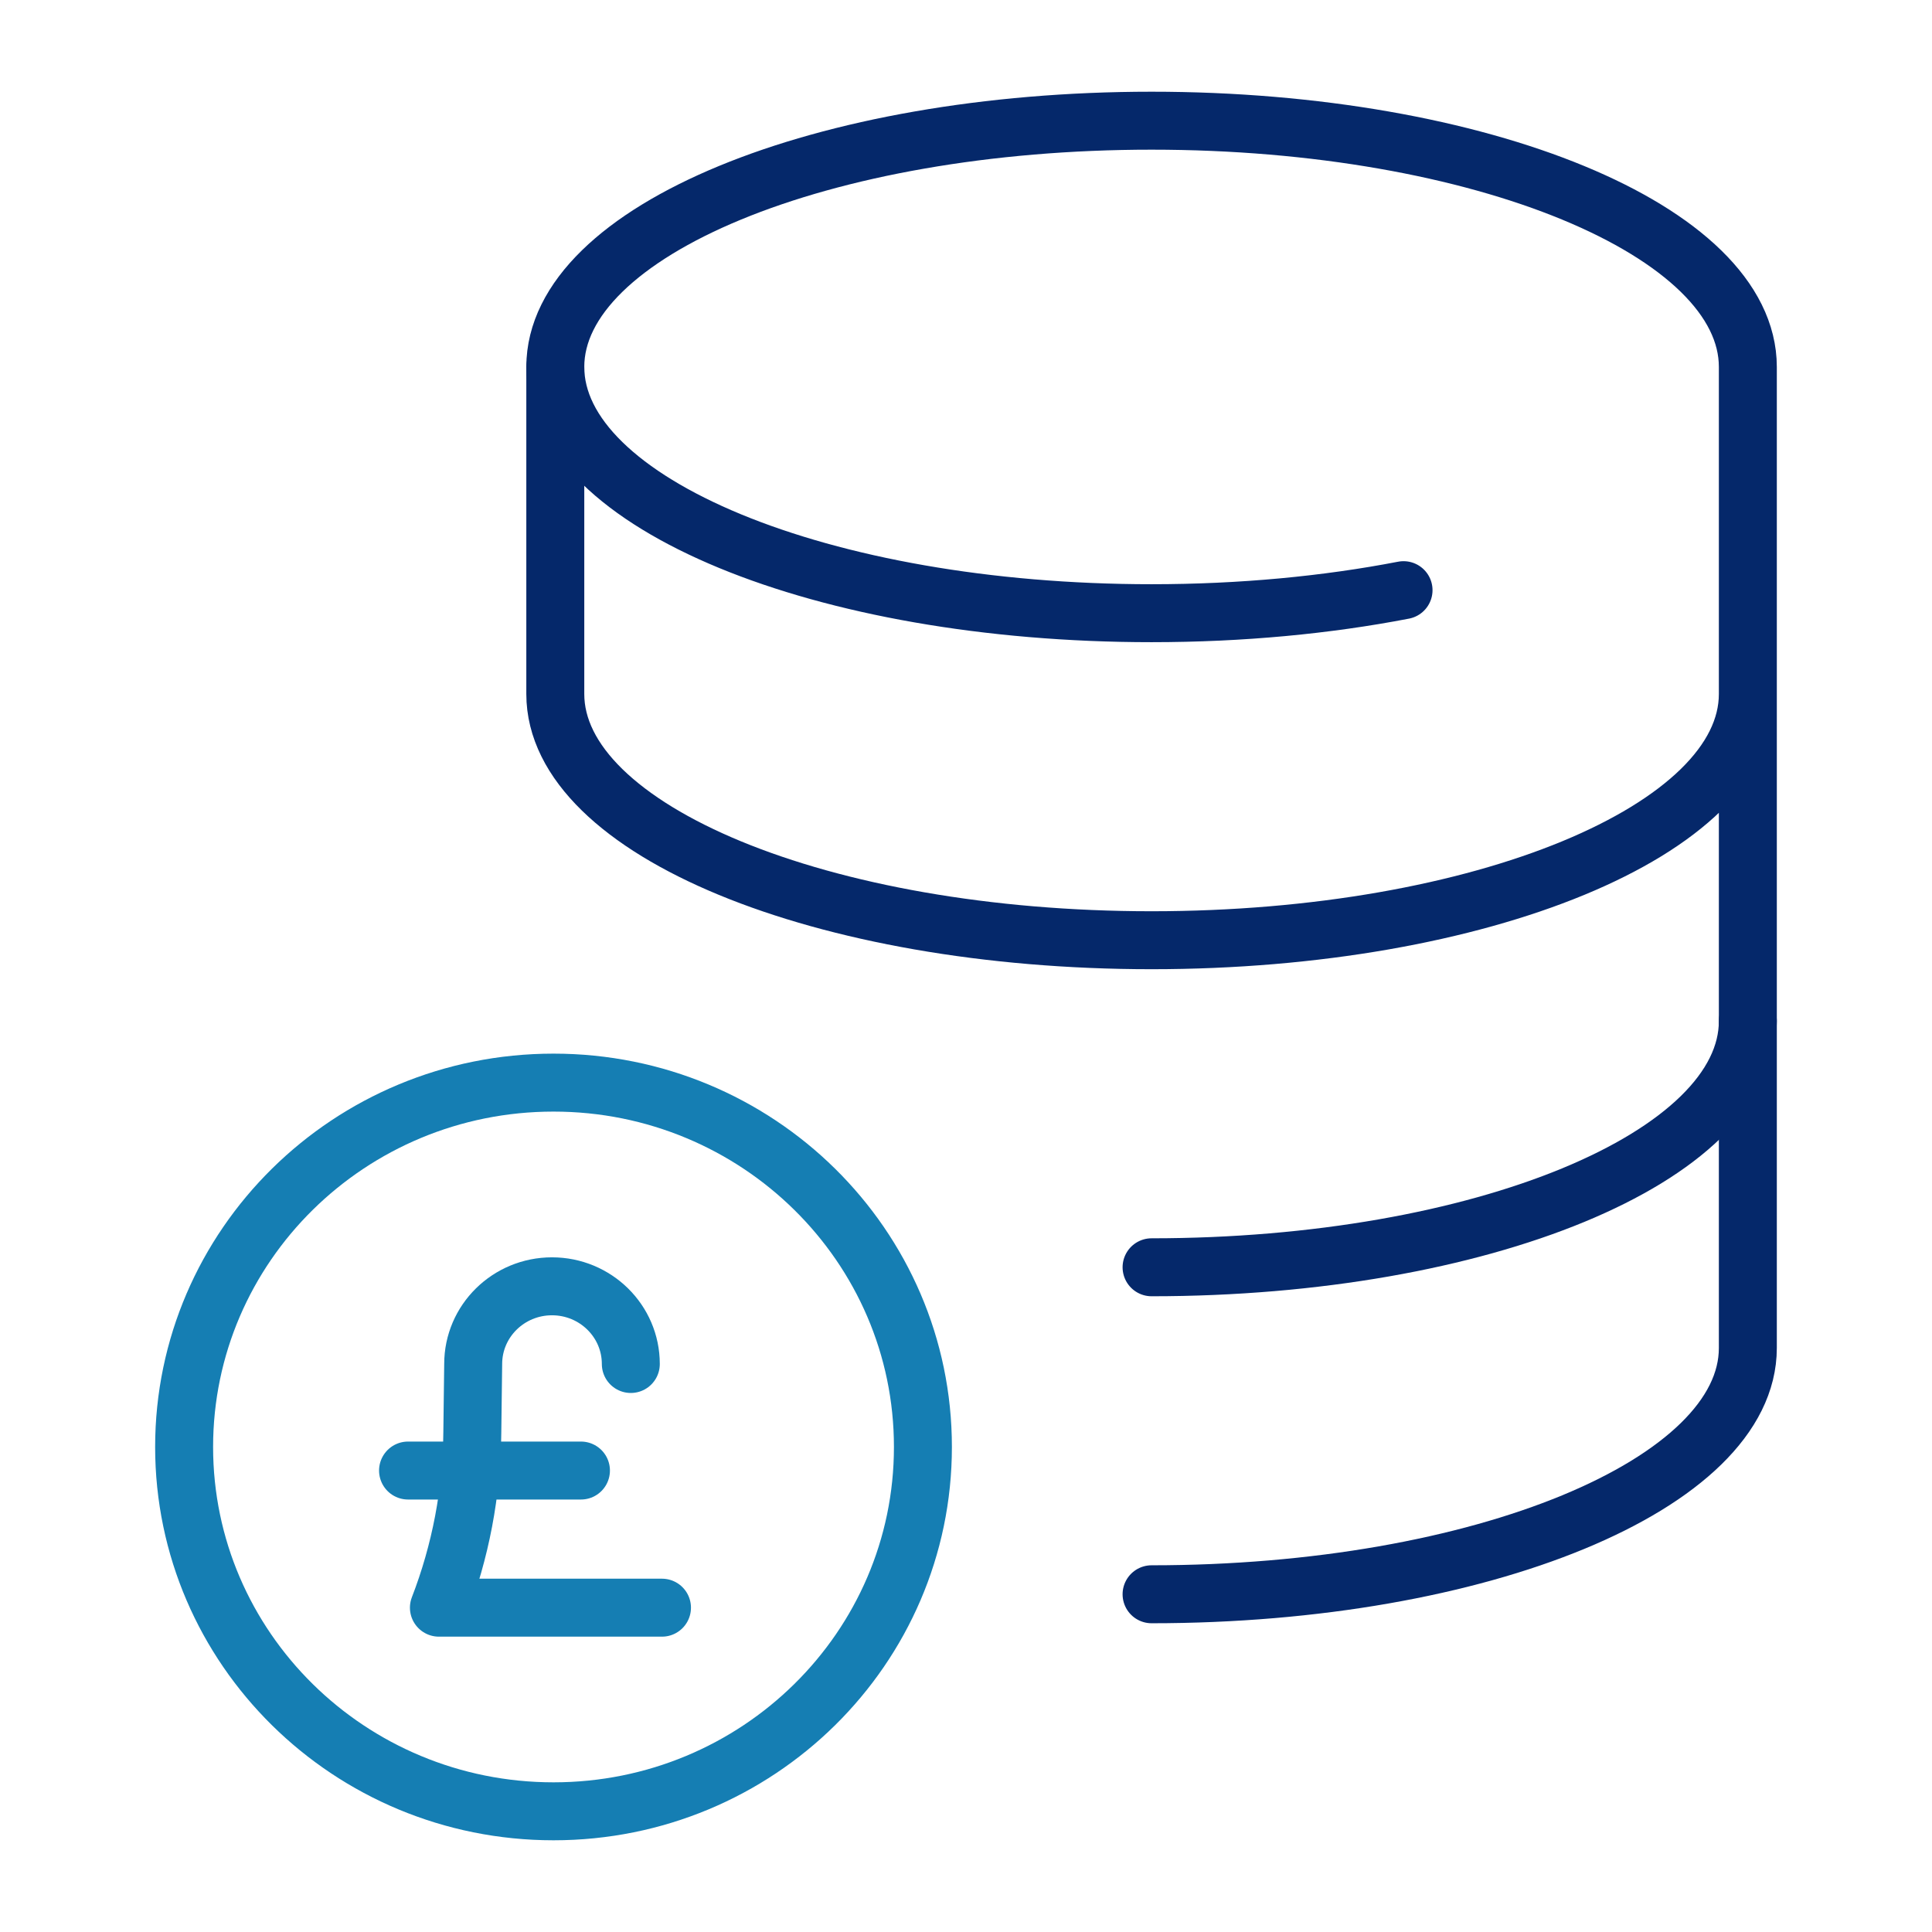 <svg width="100" height="100" viewBox="0 0 100 100" fill="none" xmlns="http://www.w3.org/2000/svg">
<path d="M59.605 65.594C76.65 65.594 90.468 59.888 90.468 52.848" stroke="#05286A" stroke-width="3" stroke-linecap="round" stroke-linejoin="round"/>
<path d="M59.605 82.519C76.65 82.519 90.468 76.812 90.468 69.773V18.993C90.468 11.953 76.65 6.247 59.605 6.247C42.559 6.247 28.742 11.953 28.742 18.993V35.92C28.742 42.96 42.559 48.666 59.605 48.666C76.65 48.666 90.468 42.96 90.468 35.92" stroke="#05286A" stroke-width="3" stroke-linecap="round" stroke-linejoin="round"/>
<path d="M28.742 18.993C28.742 26.033 42.559 31.739 59.605 31.739C64.266 31.739 68.686 31.312 72.647 30.547" stroke="#05286A" stroke-width="3" stroke-linecap="round" stroke-linejoin="round"/>
<path d="M28.65 93.753C39.21 93.753 47.77 85.31 47.77 74.895C47.77 64.48 39.21 56.036 28.65 56.036C18.09 56.036 9.53 64.48 9.53 74.895C9.53 85.31 18.09 93.753 28.65 93.753Z" stroke="#157EB3" stroke-width="3" stroke-linecap="round" stroke-linejoin="round"/>
<path d="M34.264 83.213H22.718C23.84 80.313 24.424 77.237 24.447 74.135L24.492 70.6C24.492 68.379 26.318 66.579 28.571 66.579C30.824 66.579 32.651 68.379 32.651 70.6" stroke="#157EB3" stroke-width="3" stroke-linecap="round" stroke-linejoin="round"/>
<path d="M30.07 76.115H21.12" stroke="#157EB3" stroke-width="3" stroke-linecap="round" stroke-linejoin="round"/>
</svg>
